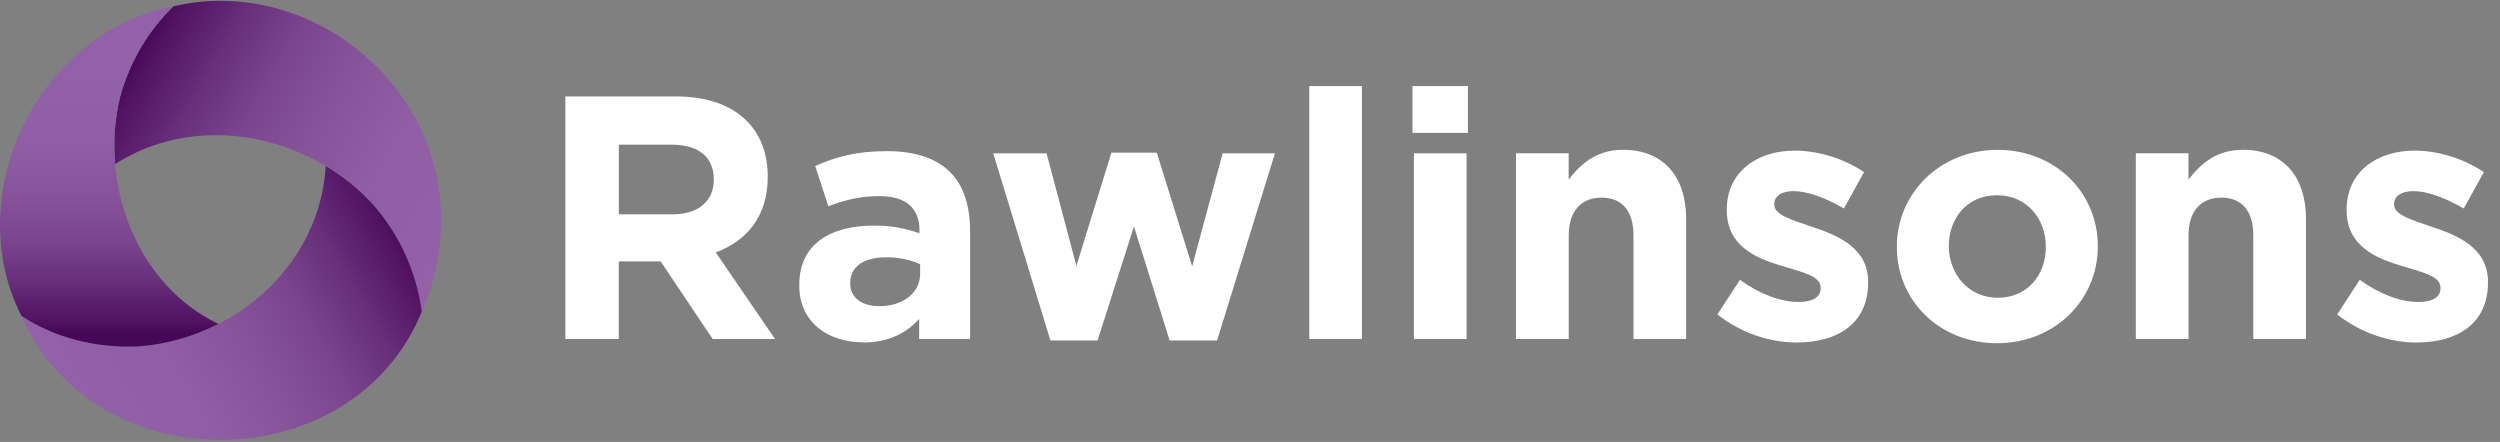 <?xml version="1.0" encoding="UTF-8"?>
<svg id="Layer_1" data-name="Layer 1" xmlns="http://www.w3.org/2000/svg" xmlns:xlink="http://www.w3.org/1999/xlink" viewBox="0 0 332.8 58.83">
  <rect x="0" y="0" width="332.8" height="58.83" fill="#808080" stroke="none"/>
  <defs>
    <style>
      .cls-1 {
        fill: url(#linear-gradient-3);
      }

      .cls-2 {
        fill: url(#linear-gradient-2);
      }

      .cls-3 {
        fill: url(#linear-gradient);
      }

      .cls-4 {
        fill: #fff;
      }
    </style>
    <linearGradient id="linear-gradient" x1="241.19" y1="-676.32" x2="242.19" y2="-676.32" gradientTransform="translate(-6396.92 35317.95) rotate(-150) scale(49.96 -49.96)" gradientUnits="userSpaceOnUse">
      <stop offset="0" stop-color="#9261a7"/>
      <stop offset="0" stop-color="#9261a7"/>
      <stop offset=".28" stop-color="#8f5ea4"/>
      <stop offset=".47" stop-color="#87549c"/>
      <stop offset=".65" stop-color="#7a458e"/>
      <stop offset=".8" stop-color="#682f7b"/>
      <stop offset=".95" stop-color="#511362"/>
      <stop offset="1" stop-color="#470758"/>
    </linearGradient>
    <linearGradient id="linear-gradient-2" x1="285.47" y1="-676.45" x2="286.47" y2="-676.45" gradientTransform="translate(-28938.35 -21853.64) rotate(-30) scale(49.45 -49.45)" gradientUnits="userSpaceOnUse">
      <stop offset="0" stop-color="#9261a7"/>
      <stop offset="0" stop-color="#9261a7"/>
      <stop offset=".28" stop-color="#8f5ea4"/>
      <stop offset=".47" stop-color="#87549c"/>
      <stop offset=".65" stop-color="#7a458e"/>
      <stop offset=".8" stop-color="#682f7b"/>
      <stop offset=".95" stop-color="#511362"/>
      <stop offset="1" stop-color="#470758"/>
    </linearGradient>
    <linearGradient id="linear-gradient-3" x1="263.22" y1="-627.47" x2="264.22" y2="-627.47" gradientTransform="translate(22080.65 -9248.27) rotate(90) scale(35.17 -35.17)" gradientUnits="userSpaceOnUse">
      <stop offset="0" stop-color="#9261a7"/>
      <stop offset="0" stop-color="#9261a7"/>
      <stop offset=".28" stop-color="#8f5ea4"/>
      <stop offset=".47" stop-color="#87549c"/>
      <stop offset=".65" stop-color="#7a458e"/>
      <stop offset=".8" stop-color="#682f7b"/>
      <stop offset=".95" stop-color="#511362"/>
      <stop offset="1" stop-color="#470758"/>
    </linearGradient>
  </defs>
  <path class="cls-3" d="M58.7,29.5c0,4.27-.92,8.34-2.56,12-.72-5.44-3.06-10.37-6.51-14.29l-.19-.2c-1.79-1.91-3.85-3.57-6.09-4.91-8.37-5.02-19.29-5.82-28.03-.26-.26-3.02-.04-6.07.68-8.99,1.27-4.62,3.75-8.82,7.09-12.01,17.69-4.15,35.86,10.02,35.61,28.66Z"/>
  <path class="cls-2" d="M56.14,41.5c-9.17,22.48-43.68,22.82-53.29.54,4.4,2.97,10.11,4.35,15.68,4.08,3.67-.28,7.28-1.32,10.56-3,7.76-3.98,13.7-11.53,14.27-21.02,2.25,1.35,4.3,3,6.09,4.91l.19.2c3.45,3.92,5.78,8.85,6.51,14.29Z"/>
  <path class="cls-1" d="M29.08,43.11c-3.28,1.68-6.89,2.72-10.56,3-5.56.28-11.27-1.11-15.68-4.08C-5.45,25.6,5.32,4.17,23.09.84c-3.33,3.19-5.82,7.39-7.09,12.01-.72,2.92-.93,5.97-.68,8.99.75,8.82,5.54,17.35,13.76,21.28Z"/>
  <path class="cls-4" d="M321.74,45.59c5.35,0,9.46-2.49,9.46-7.98v-.09c0-4.52-4.01-6.18-7.47-7.33-2.68-.92-5.03-1.57-5.03-2.95v-.09c0-.97.88-1.71,2.58-1.71,1.8,0,4.24.88,6.69,2.31l2.68-4.84c-2.68-1.8-6.09-2.86-9.23-2.86-4.98,0-9.04,2.81-9.04,7.84v.09c0,4.8,3.92,6.41,7.38,7.43,2.72.83,5.12,1.34,5.12,2.86v.09c0,1.11-.92,1.84-2.95,1.84-2.31,0-5.12-1.01-7.8-2.95l-3,4.61c3.27,2.58,7.15,3.74,10.61,3.74ZM284.33,45.13h7.01v-13.79c0-3.32,1.71-5.03,4.38-5.03s4.24,1.71,4.24,5.03v13.79h7.01v-16.01c0-5.67-3.09-9.18-8.4-9.18-3.55,0-5.63,1.89-7.24,3.97v-3.51h-7.01v24.72ZM265.93,39.64c-3.87,0-6.5-3.18-6.5-6.83v-.09c0-3.64,2.4-6.73,6.41-6.73s6.5,3.18,6.5,6.83v.09c0,3.64-2.4,6.73-6.41,6.73ZM265.84,45.69c7.7,0,13.42-5.77,13.42-12.87v-.09c0-7.1-5.67-12.78-13.33-12.78s-13.42,5.77-13.42,12.87v.09c0,7.1,5.67,12.78,13.33,12.78ZM239.23,45.59c5.35,0,9.46-2.49,9.46-7.98v-.09c0-4.52-4.01-6.18-7.47-7.33-2.68-.92-5.03-1.57-5.03-2.95v-.09c0-.97.88-1.71,2.58-1.71,1.8,0,4.24.88,6.69,2.31l2.68-4.84c-2.68-1.8-6.09-2.86-9.23-2.86-4.98,0-9.04,2.81-9.04,7.84v.09c0,4.8,3.92,6.41,7.38,7.43,2.72.83,5.12,1.34,5.12,2.86v.09c0,1.11-.92,1.84-2.95,1.84-2.31,0-5.12-1.01-7.8-2.95l-3,4.61c3.27,2.58,7.15,3.74,10.61,3.74ZM201.82,45.13h7.01v-13.79c0-3.32,1.71-5.03,4.38-5.03s4.24,1.71,4.24,5.03v13.79h7.01v-16.01c0-5.67-3.09-9.18-8.4-9.18-3.55,0-5.63,1.89-7.24,3.97v-3.51h-7.01v24.72ZM188.22,45.13h7.01v-24.72h-7.01v24.72ZM188.03,17.69h7.38v-6.23h-7.38v6.23ZM174.29,45.13h7.01V11.46h-7.01v33.67ZM139.84,45.32h6.27l4.84-15.18,4.75,15.18h6.32l7.7-24.91h-6.96l-4.06,15.04-4.71-15.13h-6.04l-4.66,15.08-3.97-14.99h-7.1l7.61,24.91ZM117.01,40.75c-2.26,0-3.83-1.11-3.83-3v-.09c0-2.21,1.85-3.41,4.84-3.41,1.71,0,3.27.37,4.47.92v1.25c0,2.54-2.21,4.34-5.49,4.34ZM114.89,45.59c3.41,0,5.77-1.25,7.47-3.14v2.68h6.78v-14.35c0-3.32-.83-6.04-2.68-7.89-1.75-1.75-4.52-2.77-8.35-2.77-4.2,0-6.87.78-9.59,1.98l1.75,5.35c2.26-.83,4.15-1.34,6.83-1.34,3.51,0,5.3,1.62,5.3,4.52v.42c-1.75-.6-3.55-1.02-6.04-1.02-5.86,0-9.96,2.49-9.96,7.89v.09c0,4.89,3.83,7.56,8.49,7.56ZM82.38,28.53v-9.27h7.06c3.46,0,5.58,1.57,5.58,4.61v.09c0,2.72-1.98,4.57-5.44,4.57h-7.2ZM75.27,45.13h7.1v-10.33h5.58l6.92,10.33h8.3l-7.89-11.53c4.11-1.52,6.92-4.8,6.92-10.01v-.09c0-3.04-.97-5.58-2.77-7.38-2.12-2.12-5.3-3.28-9.41-3.28h-14.76v32.29Z"/>
</svg>